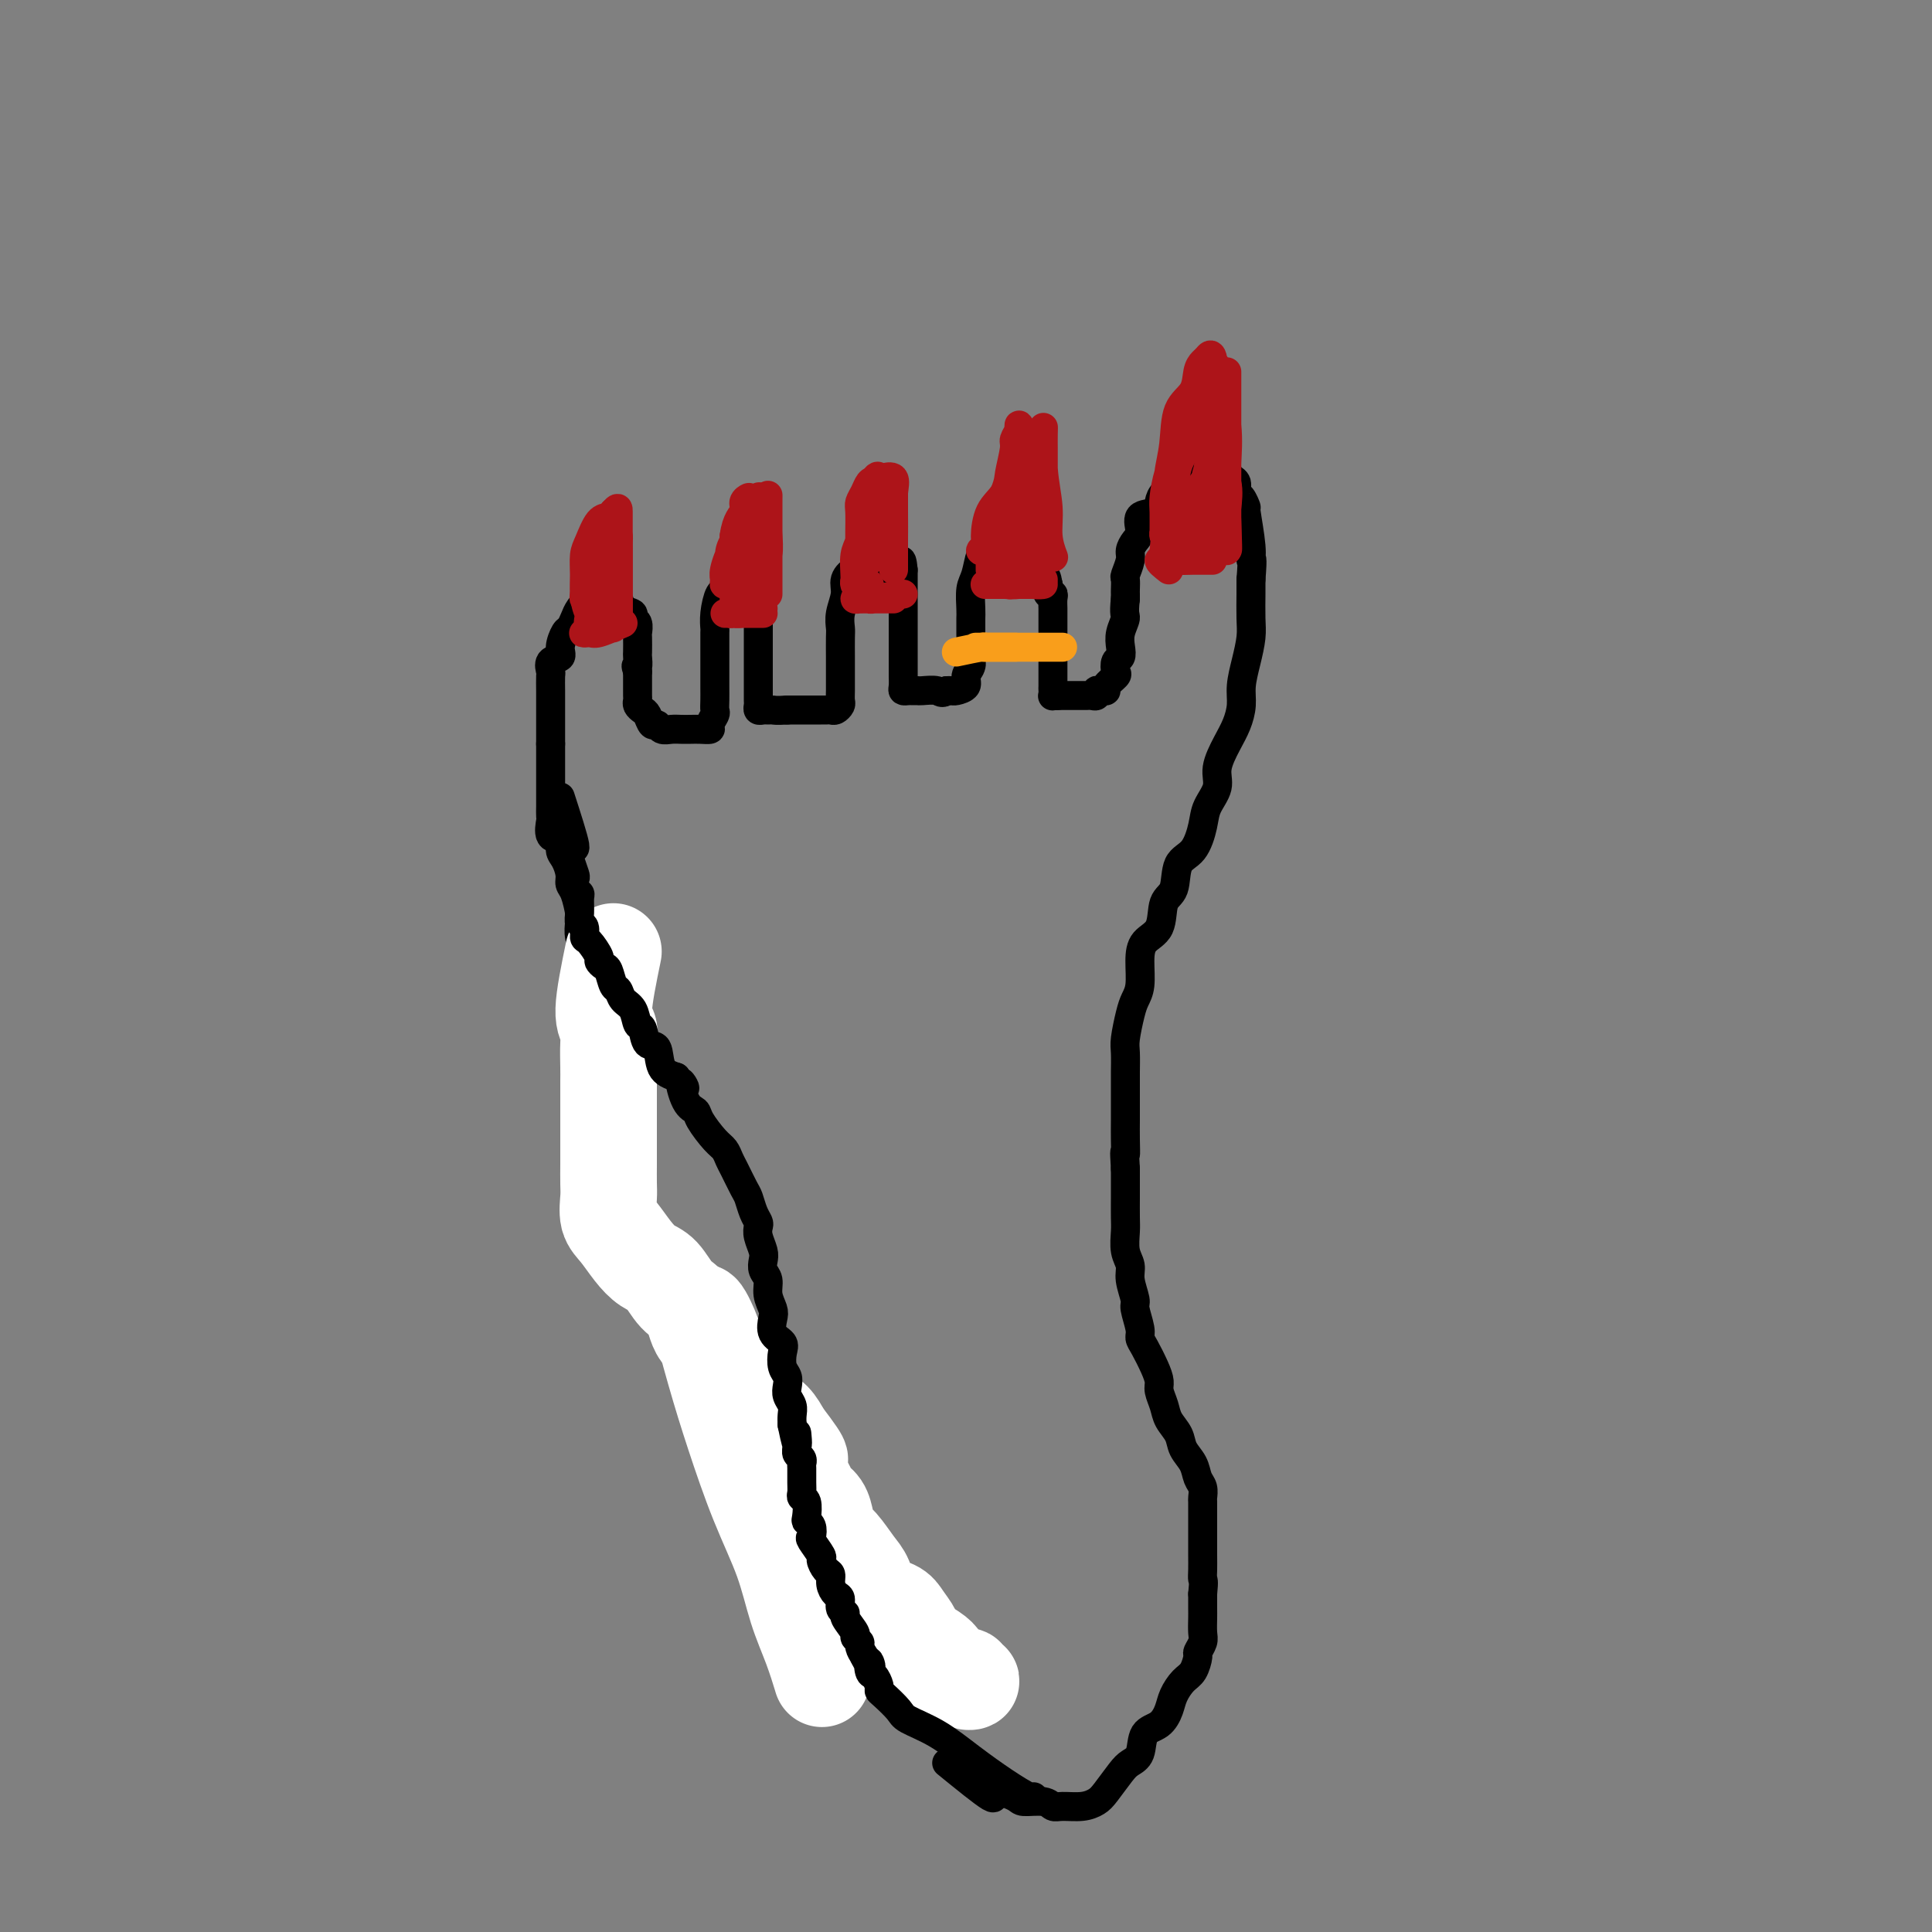 <svg viewBox='0 0 400 400' version='1.1' xmlns='http://www.w3.org/2000/svg' xmlns:xlink='http://www.w3.org/1999/xlink'><rect x="0" y="0" width="400" height="400" fill="#808080" stroke="none"/><g fill='none' stroke='#000000' stroke-width='6' stroke-linecap='round' stroke-linejoin='round'><path d='M196,365c3.803,3.093 7.607,6.187 9,7c1.393,0.813 0.376,-0.654 1,-1c0.624,-0.346 2.889,0.429 4,1c1.111,0.571 1.066,0.938 2,1c0.934,0.062 2.845,-0.182 4,0c1.155,0.182 1.554,0.791 2,1c0.446,0.209 0.938,0.018 2,0c1.062,-0.018 2.693,0.136 4,0c1.307,-0.136 2.291,-0.562 3,-1c0.709,-0.438 1.144,-0.887 2,-2c0.856,-1.113 2.134,-2.888 3,-4c0.866,-1.112 1.321,-1.561 2,-2c0.679,-0.439 1.582,-0.869 2,-2c0.418,-1.131 0.353,-2.965 1,-4c0.647,-1.035 2.008,-1.273 3,-2c0.992,-0.727 1.615,-1.943 2,-3c0.385,-1.057 0.533,-1.956 1,-3c0.467,-1.044 1.253,-2.233 2,-3c0.747,-0.767 1.454,-1.110 2,-2c0.546,-0.890 0.931,-2.325 1,-3c0.069,-0.675 -0.178,-0.589 0,-1c0.178,-0.411 0.780,-1.320 1,-2c0.220,-0.680 0.059,-1.131 0,-2c-0.059,-0.869 -0.016,-2.157 0,-3c0.016,-0.843 0.005,-1.241 0,-2c-0.005,-0.759 -0.002,-1.880 0,-3'/><path d='M249,330c0.309,-3.067 0.083,-2.733 0,-3c-0.083,-0.267 -0.022,-1.134 0,-2c0.022,-0.866 0.006,-1.731 0,-3c-0.006,-1.269 -0.002,-2.941 0,-4c0.002,-1.059 0.001,-1.505 0,-2c-0.001,-0.495 -0.004,-1.038 0,-2c0.004,-0.962 0.013,-2.344 0,-3c-0.013,-0.656 -0.049,-0.587 0,-1c0.049,-0.413 0.183,-1.307 0,-2c-0.183,-0.693 -0.683,-1.186 -1,-2c-0.317,-0.814 -0.452,-1.950 -1,-3c-0.548,-1.050 -1.510,-2.014 -2,-3c-0.490,-0.986 -0.509,-1.993 -1,-3c-0.491,-1.007 -1.454,-2.015 -2,-3c-0.546,-0.985 -0.675,-1.948 -1,-3c-0.325,-1.052 -0.848,-2.194 -1,-3c-0.152,-0.806 0.065,-1.278 0,-2c-0.065,-0.722 -0.414,-1.696 -1,-3c-0.586,-1.304 -1.410,-2.938 -2,-4c-0.590,-1.062 -0.947,-1.551 -1,-2c-0.053,-0.449 0.197,-0.858 0,-2c-0.197,-1.142 -0.841,-3.018 -1,-4c-0.159,-0.982 0.168,-1.071 0,-2c-0.168,-0.929 -0.830,-2.698 -1,-4c-0.170,-1.302 0.150,-2.137 0,-3c-0.150,-0.863 -0.772,-1.753 -1,-3c-0.228,-1.247 -0.061,-2.851 0,-4c0.061,-1.149 0.016,-1.844 0,-3c-0.016,-1.156 -0.004,-2.773 0,-4c0.004,-1.227 0.001,-2.065 0,-3c-0.001,-0.935 -0.001,-1.968 0,-3'/><path d='M233,242c-0.309,-5.040 -0.083,-3.139 0,-3c0.083,0.139 0.022,-1.483 0,-3c-0.022,-1.517 -0.006,-2.927 0,-4c0.006,-1.073 0.001,-1.807 0,-3c-0.001,-1.193 0.003,-2.844 0,-4c-0.003,-1.156 -0.012,-1.818 0,-3c0.012,-1.182 0.046,-2.884 0,-4c-0.046,-1.116 -0.170,-1.645 0,-3c0.170,-1.355 0.635,-3.535 1,-5c0.365,-1.465 0.630,-2.213 1,-3c0.370,-0.787 0.843,-1.611 1,-3c0.157,-1.389 -0.003,-3.342 0,-5c0.003,-1.658 0.170,-3.022 1,-4c0.830,-0.978 2.323,-1.572 3,-3c0.677,-1.428 0.539,-3.691 1,-5c0.461,-1.309 1.523,-1.665 2,-3c0.477,-1.335 0.370,-3.648 1,-5c0.630,-1.352 1.995,-1.742 3,-3c1.005,-1.258 1.648,-3.382 2,-5c0.352,-1.618 0.412,-2.729 1,-4c0.588,-1.271 1.702,-2.703 2,-4c0.298,-1.297 -0.222,-2.460 0,-4c0.222,-1.540 1.187,-3.457 2,-5c0.813,-1.543 1.476,-2.713 2,-4c0.524,-1.287 0.911,-2.692 1,-4c0.089,-1.308 -0.120,-2.521 0,-4c0.120,-1.479 0.568,-3.225 1,-5c0.432,-1.775 0.848,-3.579 1,-5c0.152,-1.421 0.041,-2.460 0,-4c-0.041,-1.540 -0.012,-3.583 0,-5c0.012,-1.417 0.006,-2.209 0,-3'/><path d='M259,120c0.447,-5.477 0.065,-4.168 0,-4c-0.065,0.168 0.189,-0.804 0,-3c-0.189,-2.196 -0.820,-5.614 -1,-7c-0.180,-1.386 0.092,-0.738 0,-1c-0.092,-0.262 -0.548,-1.433 -1,-2c-0.452,-0.567 -0.898,-0.530 -1,-1c-0.102,-0.470 0.142,-1.446 0,-2c-0.142,-0.554 -0.668,-0.684 -1,-1c-0.332,-0.316 -0.470,-0.817 -1,-1c-0.530,-0.183 -1.452,-0.049 -2,0c-0.548,0.049 -0.722,0.014 -1,0c-0.278,-0.014 -0.660,-0.005 -1,0c-0.340,0.005 -0.639,0.007 -1,0c-0.361,-0.007 -0.783,-0.024 -1,0c-0.217,0.024 -0.230,0.089 -1,0c-0.770,-0.089 -2.298,-0.332 -3,0c-0.702,0.332 -0.578,1.239 -1,2c-0.422,0.761 -1.391,1.377 -2,2c-0.609,0.623 -0.860,1.255 -1,2c-0.140,0.745 -0.171,1.603 -1,2c-0.829,0.397 -2.456,0.331 -3,1c-0.544,0.669 -0.006,2.071 0,3c0.006,0.929 -0.520,1.386 -1,2c-0.480,0.614 -0.913,1.387 -1,2c-0.087,0.613 0.173,1.067 0,2c-0.173,0.933 -0.778,2.344 -1,3c-0.222,0.656 -0.059,0.557 0,1c0.059,0.443 0.016,1.427 0,2c-0.016,0.573 -0.005,0.735 0,1c0.005,0.265 0.002,0.632 0,1'/><path d='M233,124c-0.405,3.394 0.084,3.381 0,4c-0.084,0.619 -0.741,1.872 -1,3c-0.259,1.128 -0.120,2.133 0,3c0.120,0.867 0.221,1.598 0,2c-0.221,0.402 -0.762,0.476 -1,1c-0.238,0.524 -0.172,1.500 0,2c0.172,0.500 0.448,0.525 0,1c-0.448,0.475 -1.622,1.399 -2,2c-0.378,0.601 0.039,0.879 0,1c-0.039,0.121 -0.536,0.085 -1,0c-0.464,-0.085 -0.897,-0.219 -1,0c-0.103,0.219 0.123,0.791 0,1c-0.123,0.209 -0.596,0.056 -1,0c-0.404,-0.056 -0.738,-0.015 -1,0c-0.262,0.015 -0.451,0.004 -1,0c-0.549,-0.004 -1.456,-0.001 -2,0c-0.544,0.001 -0.723,0.000 -1,0c-0.277,-0.000 -0.650,-0.000 -1,0c-0.350,0.000 -0.675,0.000 -1,0'/><path d='M219,144c-1.464,0.052 -1.124,0.183 -1,0c0.124,-0.183 0.033,-0.679 0,-1c-0.033,-0.321 -0.009,-0.467 0,-1c0.009,-0.533 0.002,-1.452 0,-2c-0.002,-0.548 -0.001,-0.724 0,-1c0.001,-0.276 0.000,-0.650 0,-1c-0.000,-0.350 -0.000,-0.675 0,-1c0.000,-0.325 0.000,-0.650 0,-1c-0.000,-0.350 -0.000,-0.724 0,-1c0.000,-0.276 -0.000,-0.455 0,-1c0.000,-0.545 0.000,-1.455 0,-2c-0.000,-0.545 -0.000,-0.724 0,-1c0.000,-0.276 0.000,-0.650 0,-1c-0.000,-0.350 -0.000,-0.675 0,-1c0.000,-0.325 0.001,-0.651 0,-1c-0.001,-0.349 -0.004,-0.720 0,-1c0.004,-0.280 0.015,-0.470 0,-1c-0.015,-0.530 -0.057,-1.399 0,-2c0.057,-0.601 0.211,-0.934 0,-1c-0.211,-0.066 -0.788,0.136 -1,0c-0.212,-0.136 -0.061,-0.610 0,-1c0.061,-0.390 0.030,-0.695 0,-1'/><path d='M217,121c-0.569,-3.511 -0.993,-0.790 -1,0c-0.007,0.790 0.401,-0.351 0,-1c-0.401,-0.649 -1.613,-0.805 -2,-1c-0.387,-0.195 0.051,-0.430 0,-1c-0.051,-0.570 -0.591,-1.477 -1,-2c-0.409,-0.523 -0.686,-0.662 -1,-1c-0.314,-0.338 -0.665,-0.875 -1,-1c-0.335,-0.125 -0.653,0.162 -1,0c-0.347,-0.162 -0.723,-0.772 -1,-1c-0.277,-0.228 -0.456,-0.075 -1,0c-0.544,0.075 -1.455,0.072 -2,0c-0.545,-0.072 -0.724,-0.211 -1,0c-0.276,0.211 -0.648,0.774 -1,1c-0.352,0.226 -0.683,0.116 -1,1c-0.317,0.884 -0.621,2.761 -1,4c-0.379,1.239 -0.834,1.839 -1,3c-0.166,1.161 -0.044,2.881 0,4c0.044,1.119 0.012,1.637 0,2c-0.012,0.363 -0.002,0.573 0,1c0.002,0.427 -0.004,1.073 0,2c0.004,0.927 0.017,2.136 0,3c-0.017,0.864 -0.064,1.384 0,2c0.064,0.616 0.238,1.328 0,2c-0.238,0.672 -0.890,1.304 -1,2c-0.110,0.696 0.321,1.454 0,2c-0.321,0.546 -1.394,0.878 -2,1c-0.606,0.122 -0.745,0.035 -1,0c-0.255,-0.035 -0.628,-0.017 -1,0'/><path d='M196,143c-1.057,0.773 -1.200,0.207 -2,0c-0.800,-0.207 -2.257,-0.055 -3,0c-0.743,0.055 -0.774,0.013 -1,0c-0.226,-0.013 -0.649,0.004 -1,0c-0.351,-0.004 -0.630,-0.029 -1,0c-0.370,0.029 -0.831,0.111 -1,0c-0.169,-0.111 -0.045,-0.414 0,-1c0.045,-0.586 0.012,-1.454 0,-2c-0.012,-0.546 -0.003,-0.770 0,-1c0.003,-0.230 0.001,-0.466 0,-1c-0.001,-0.534 -0.000,-1.366 0,-2c0.000,-0.634 0.000,-1.071 0,-2c-0.000,-0.929 -0.000,-2.350 0,-3c0.000,-0.650 0.000,-0.527 0,-1c-0.000,-0.473 -0.000,-1.541 0,-2c0.000,-0.459 0.000,-0.308 0,-1c-0.000,-0.692 -0.000,-2.227 0,-3c0.000,-0.773 0.000,-0.785 0,-1c-0.000,-0.215 -0.000,-0.635 0,-1c0.000,-0.365 0.000,-0.675 0,-1c-0.000,-0.325 -0.000,-0.664 0,-1c0.000,-0.336 0.000,-0.667 0,-1c-0.000,-0.333 -0.000,-0.666 0,-1'/><path d='M187,118c-0.350,-3.868 -0.724,-1.036 -1,0c-0.276,1.036 -0.455,0.278 -1,0c-0.545,-0.278 -1.455,-0.074 -2,0c-0.545,0.074 -0.726,0.018 -1,0c-0.274,-0.018 -0.642,0.000 -1,0c-0.358,-0.000 -0.708,-0.020 -1,0c-0.292,0.020 -0.527,0.081 -1,0c-0.473,-0.081 -1.184,-0.302 -2,0c-0.816,0.302 -1.735,1.129 -2,2c-0.265,0.871 0.125,1.788 0,3c-0.125,1.212 -0.766,2.719 -1,4c-0.234,1.281 -0.063,2.334 0,3c0.063,0.666 0.017,0.944 0,2c-0.017,1.056 -0.005,2.888 0,4c0.005,1.112 0.002,1.502 0,2c-0.002,0.498 -0.004,1.104 0,2c0.004,0.896 0.012,2.082 0,3c-0.012,0.918 -0.045,1.566 0,2c0.045,0.434 0.169,0.652 0,1c-0.169,0.348 -0.629,0.825 -1,1c-0.371,0.175 -0.652,0.047 -1,0c-0.348,-0.047 -0.765,-0.013 -1,0c-0.235,0.013 -0.290,0.003 -1,0c-0.710,-0.003 -2.076,-0.001 -3,0c-0.924,0.001 -1.407,0.000 -2,0c-0.593,-0.000 -1.297,-0.000 -2,0'/><path d='M163,147c-2.332,0.154 -2.663,0.038 -3,0c-0.337,-0.038 -0.679,0.001 -1,0c-0.321,-0.001 -0.622,-0.044 -1,0c-0.378,0.044 -0.833,0.173 -1,0c-0.167,-0.173 -0.045,-0.647 0,-1c0.045,-0.353 0.012,-0.584 0,-1c-0.012,-0.416 -0.003,-1.016 0,-2c0.003,-0.984 0.001,-2.350 0,-3c-0.001,-0.650 -0.000,-0.584 0,-1c0.000,-0.416 0.000,-1.315 0,-2c-0.000,-0.685 -0.000,-1.157 0,-2c0.000,-0.843 0.000,-2.056 0,-3c-0.000,-0.944 -0.000,-1.619 0,-2c0.000,-0.381 0.000,-0.469 0,-1c-0.000,-0.531 -0.000,-1.504 0,-2c0.000,-0.496 0.001,-0.515 0,-1c-0.001,-0.485 -0.004,-1.435 0,-2c0.004,-0.565 0.016,-0.744 0,-1c-0.016,-0.256 -0.060,-0.591 0,-1c0.060,-0.409 0.224,-0.894 0,-1c-0.224,-0.106 -0.837,0.168 -1,0c-0.163,-0.168 0.125,-0.777 0,-1c-0.125,-0.223 -0.662,-0.060 -1,0c-0.338,0.060 -0.476,0.016 -1,0c-0.524,-0.016 -1.436,-0.005 -2,0c-0.564,0.005 -0.782,0.002 -1,0'/><path d='M151,120c-1.110,-0.019 -0.886,1.432 -1,2c-0.114,0.568 -0.566,0.253 -1,1c-0.434,0.747 -0.848,2.557 -1,4c-0.152,1.443 -0.041,2.520 0,3c0.041,0.480 0.011,0.362 0,1c-0.011,0.638 -0.003,2.033 0,3c0.003,0.967 0.000,1.506 0,2c-0.000,0.494 0.001,0.943 0,2c-0.001,1.057 -0.004,2.720 0,4c0.004,1.280 0.017,2.175 0,3c-0.017,0.825 -0.063,1.580 0,2c0.063,0.420 0.235,0.505 0,1c-0.235,0.495 -0.878,1.401 -1,2c-0.122,0.599 0.277,0.892 0,1c-0.277,0.108 -1.230,0.030 -2,0c-0.770,-0.030 -1.358,-0.012 -2,0c-0.642,0.012 -1.338,0.019 -2,0c-0.662,-0.019 -1.291,-0.064 -2,0c-0.709,0.064 -1.499,0.239 -2,0c-0.501,-0.239 -0.712,-0.890 -1,-1c-0.288,-0.110 -0.651,0.321 -1,0c-0.349,-0.321 -0.682,-1.395 -1,-2c-0.318,-0.605 -0.621,-0.740 -1,-1c-0.379,-0.260 -0.834,-0.646 -1,-1c-0.166,-0.354 -0.045,-0.678 0,-1c0.045,-0.322 0.012,-0.643 0,-1c-0.012,-0.357 -0.003,-0.750 0,-1c0.003,-0.250 0.001,-0.357 0,-1c-0.001,-0.643 -0.000,-1.821 0,-3'/><path d='M132,139c-0.619,-1.811 -0.166,-0.837 0,-1c0.166,-0.163 0.046,-1.462 0,-2c-0.046,-0.538 -0.016,-0.315 0,-1c0.016,-0.685 0.020,-2.278 0,-3c-0.020,-0.722 -0.065,-0.573 0,-1c0.065,-0.427 0.239,-1.428 0,-2c-0.239,-0.572 -0.890,-0.713 -1,-1c-0.110,-0.287 0.322,-0.718 0,-1c-0.322,-0.282 -1.399,-0.415 -2,-1c-0.601,-0.585 -0.727,-1.622 -1,-2c-0.273,-0.378 -0.693,-0.095 -1,0c-0.307,0.095 -0.502,0.003 -1,0c-0.498,-0.003 -1.299,0.083 -2,0c-0.701,-0.083 -1.301,-0.336 -2,0c-0.699,0.336 -1.498,1.262 -2,2c-0.502,0.738 -0.707,1.287 -1,2c-0.293,0.713 -0.675,1.590 -1,2c-0.325,0.410 -0.595,0.352 -1,1c-0.405,0.648 -0.946,2.003 -1,3c-0.054,0.997 0.378,1.636 0,2c-0.378,0.364 -1.565,0.453 -2,1c-0.435,0.547 -0.116,1.551 0,2c0.116,0.449 0.031,0.342 0,1c-0.031,0.658 -0.008,2.081 0,3c0.008,0.919 0.002,1.335 0,2c-0.002,0.665 -0.001,1.579 0,2c0.001,0.421 0.000,0.350 0,1c-0.000,0.650 -0.000,2.021 0,3c0.000,0.979 0.000,1.565 0,2c-0.000,0.435 -0.000,0.717 0,1'/><path d='M114,154c-0.000,3.199 -0.000,2.695 0,3c0.000,0.305 0.000,1.418 0,2c-0.000,0.582 -0.000,0.632 0,1c0.000,0.368 0.001,1.052 0,2c-0.001,0.948 -0.002,2.160 0,3c0.002,0.840 0.008,1.309 0,2c-0.008,0.691 -0.031,1.603 0,2c0.031,0.397 0.116,0.279 0,1c-0.116,0.721 -0.434,2.280 0,3c0.434,0.720 1.618,0.602 2,1c0.382,0.398 -0.038,1.312 0,2c0.038,0.688 0.536,1.151 1,2c0.464,0.849 0.895,2.085 1,3c0.105,0.915 -0.117,1.508 0,2c0.117,0.492 0.571,0.883 1,2c0.429,1.117 0.833,2.961 1,4c0.167,1.039 0.098,1.273 0,2c-0.098,0.727 -0.223,1.946 0,3c0.223,1.054 0.796,1.943 1,3c0.204,1.057 0.041,2.283 0,3c-0.041,0.717 0.042,0.926 0,2c-0.042,1.074 -0.207,3.013 0,4c0.207,0.987 0.788,1.020 1,2c0.212,0.980 0.055,2.905 0,4c-0.055,1.095 -0.007,1.360 0,2c0.007,0.640 -0.026,1.656 0,3c0.026,1.344 0.112,3.018 0,4c-0.112,0.982 -0.422,1.274 0,2c0.422,0.726 1.575,1.888 2,3c0.425,1.112 0.121,2.175 0,3c-0.121,0.825 -0.061,1.413 0,2'/><path d='M124,231c1.775,12.205 1.212,4.218 1,2c-0.212,-2.218 -0.072,1.331 0,3c0.072,1.669 0.076,1.456 0,2c-0.076,0.544 -0.231,1.844 0,3c0.231,1.156 0.850,2.168 1,3c0.150,0.832 -0.168,1.484 0,2c0.168,0.516 0.823,0.894 1,2c0.177,1.106 -0.122,2.938 0,4c0.122,1.062 0.667,1.355 1,2c0.333,0.645 0.456,1.643 1,3c0.544,1.357 1.511,3.071 2,4c0.489,0.929 0.501,1.071 1,2c0.499,0.929 1.486,2.645 2,4c0.514,1.355 0.557,2.347 1,3c0.443,0.653 1.286,0.965 2,2c0.714,1.035 1.298,2.793 2,4c0.702,1.207 1.521,1.863 2,3c0.479,1.137 0.618,2.753 1,4c0.382,1.247 1.007,2.123 2,3c0.993,0.877 2.354,1.754 3,3c0.646,1.246 0.578,2.861 1,4c0.422,1.139 1.335,1.802 2,3c0.665,1.198 1.084,2.930 2,4c0.916,1.070 2.329,1.479 3,2c0.671,0.521 0.598,1.154 1,2c0.402,0.846 1.277,1.903 2,3c0.723,1.097 1.293,2.233 2,3c0.707,0.767 1.550,1.164 2,2c0.450,0.836 0.506,2.110 1,3c0.494,0.890 1.427,1.397 2,2c0.573,0.603 0.787,1.301 1,2'/><path d='M166,319c4.991,8.167 1.968,4.084 1,3c-0.968,-1.084 0.118,0.830 1,2c0.882,1.170 1.560,1.595 2,2c0.440,0.405 0.643,0.791 1,1c0.357,0.209 0.868,0.242 1,1c0.132,0.758 -0.116,2.243 0,3c0.116,0.757 0.594,0.788 1,1c0.406,0.212 0.739,0.605 1,1c0.261,0.395 0.451,0.791 1,1c0.549,0.209 1.456,0.231 2,1c0.544,0.769 0.725,2.284 1,3c0.275,0.716 0.644,0.633 1,1c0.356,0.367 0.701,1.183 1,2c0.299,0.817 0.553,1.634 1,2c0.447,0.366 1.087,0.280 2,1c0.913,0.720 2.101,2.244 3,3c0.899,0.756 1.511,0.742 2,1c0.489,0.258 0.854,0.788 1,1c0.146,0.212 0.073,0.106 0,0'/></g>
<g fill='none' stroke='#AD1419' stroke-width='6' stroke-linecap='round' stroke-linejoin='round'><path d='M242,118c-1.075,-0.845 -2.150,-1.691 -2,-2c0.150,-0.309 1.526,-0.083 3,0c1.474,0.083 3.045,0.022 4,0c0.955,-0.022 1.294,-0.006 2,0c0.706,0.006 1.780,0.002 2,0c0.220,-0.002 -0.413,-0.000 -1,0c-0.587,0.000 -1.126,0.000 -2,0c-0.874,-0.000 -2.081,-0.000 -3,0c-0.919,0.000 -1.548,0.000 -2,0c-0.452,-0.000 -0.727,-0.000 -1,0c-0.273,0.000 -0.546,0.000 -1,0c-0.454,-0.000 -1.091,-0.000 -1,0c0.091,0.000 0.909,0.000 2,0c1.091,-0.000 2.455,-0.000 3,0c0.545,0.000 0.273,0.000 0,0'/><path d='M241,114c0.451,-4.215 0.902,-8.429 1,-11c0.098,-2.571 -0.157,-3.497 0,-5c0.157,-1.503 0.724,-3.583 1,-6c0.276,-2.417 0.259,-5.172 1,-7c0.741,-1.828 2.240,-2.729 3,-4c0.760,-1.271 0.780,-2.913 1,-4c0.220,-1.087 0.641,-1.620 1,-2c0.359,-0.380 0.655,-0.606 1,-1c0.345,-0.394 0.737,-0.957 1,0c0.263,0.957 0.397,3.434 0,5c-0.397,1.566 -1.325,2.222 -2,4c-0.675,1.778 -1.099,4.679 -2,7c-0.901,2.321 -2.280,4.062 -3,6c-0.720,1.938 -0.781,4.074 -1,6c-0.219,1.926 -0.594,3.641 -1,5c-0.406,1.359 -0.841,2.360 -1,3c-0.159,0.640 -0.040,0.917 0,1c0.040,0.083 0.003,-0.027 0,-1c-0.003,-0.973 0.030,-2.807 0,-4c-0.030,-1.193 -0.124,-1.744 0,-3c0.124,-1.256 0.464,-3.216 1,-5c0.536,-1.784 1.268,-3.392 2,-5'/><path d='M244,93c0.525,-3.552 0.337,-3.931 1,-5c0.663,-1.069 2.179,-2.826 3,-4c0.821,-1.174 0.949,-1.764 1,-2c0.051,-0.236 0.026,-0.118 0,0'/><path d='M252,76c0.845,4.326 1.691,8.652 2,12c0.309,3.348 0.083,5.718 0,8c-0.083,2.282 -0.022,4.475 0,6c0.022,1.525 0.006,2.380 0,3c-0.006,0.620 -0.002,1.003 0,1c0.002,-0.003 0.000,-0.392 0,-1c-0.000,-0.608 -0.000,-1.436 0,-3c0.000,-1.564 0.000,-3.864 0,-6c-0.000,-2.136 -0.000,-4.109 0,-6c0.000,-1.891 0.000,-3.699 0,-5c-0.000,-1.301 -0.000,-2.095 0,-3c0.000,-0.905 0.000,-1.921 0,-3c-0.000,-1.079 -0.000,-2.219 0,-2c0.000,0.219 0.000,1.798 0,4c-0.000,2.202 -0.000,5.026 0,8c0.000,2.974 0.000,6.098 0,9c-0.000,2.902 -0.000,5.582 0,8c0.000,2.418 0.000,4.574 0,6c-0.000,1.426 -0.000,2.122 0,2c0.000,-0.122 0.000,-1.061 0,-2'/><path d='M254,112c0.318,4.773 0.113,-1.295 0,-4c-0.113,-2.705 -0.136,-2.048 0,-3c0.136,-0.952 0.430,-3.512 0,-5c-0.430,-1.488 -1.583,-1.903 -2,-3c-0.417,-1.097 -0.098,-2.877 0,-4c0.098,-1.123 -0.026,-1.590 0,-2c0.026,-0.410 0.200,-0.765 0,-1c-0.200,-0.235 -0.775,-0.351 -1,0c-0.225,0.351 -0.099,1.167 0,3c0.099,1.833 0.170,4.682 0,7c-0.170,2.318 -0.581,4.103 -1,6c-0.419,1.897 -0.844,3.904 -1,5c-0.156,1.096 -0.042,1.281 0,1c0.042,-0.281 0.011,-1.029 0,-2c-0.011,-0.971 -0.002,-2.166 0,-3c0.002,-0.834 -0.003,-1.308 0,-2c0.003,-0.692 0.015,-1.603 0,-2c-0.015,-0.397 -0.057,-0.280 0,-1c0.057,-0.720 0.211,-2.276 0,-2c-0.211,0.276 -0.789,2.383 -1,4c-0.211,1.617 -0.057,2.743 0,4c0.057,1.257 0.015,2.646 0,4c-0.015,1.354 -0.004,2.673 0,3c0.004,0.327 0.002,-0.336 0,-1'/><path d='M248,114c-0.662,3.304 -0.317,-0.436 0,-3c0.317,-2.564 0.607,-3.951 1,-5c0.393,-1.049 0.890,-1.761 1,-3c0.110,-1.239 -0.167,-3.007 0,-5c0.167,-1.993 0.777,-4.213 1,-6c0.223,-1.787 0.060,-3.142 0,-5c-0.060,-1.858 -0.016,-4.219 0,-6c0.016,-1.781 0.004,-2.980 0,-4c-0.004,-1.020 -0.001,-1.860 0,-2c0.001,-0.140 0.000,0.420 0,2c-0.000,1.580 -0.000,4.182 0,7c0.000,2.818 0.000,5.854 0,9c-0.000,3.146 -0.000,6.403 0,9c0.000,2.597 0.000,4.534 0,6c-0.000,1.466 0.000,2.460 0,3c-0.000,0.540 -0.000,0.624 0,1c0.000,0.376 0.000,1.043 0,1c-0.000,-0.043 -0.000,-0.798 0,-2c0.000,-1.202 0.001,-2.853 0,-4c-0.001,-1.147 -0.003,-1.791 0,-3c0.003,-1.209 0.011,-2.984 0,-4c-0.011,-1.016 -0.041,-1.274 0,-2c0.041,-0.726 0.155,-1.922 0,-2c-0.155,-0.078 -0.577,0.961 -1,2'/><path d='M250,98c-0.292,-0.847 -0.522,3.536 -1,6c-0.478,2.464 -1.206,3.010 -2,4c-0.794,0.990 -1.656,2.426 -2,3c-0.344,0.574 -0.172,0.287 0,0'/><path d='M205,121c2.880,-0.423 5.760,-0.845 7,-1c1.240,-0.155 0.841,-0.041 1,0c0.159,0.041 0.878,0.011 1,0c0.122,-0.011 -0.352,-0.003 -1,0c-0.648,0.003 -1.471,0.001 -2,0c-0.529,-0.001 -0.765,-0.000 -1,0c-0.235,0.000 -0.468,0.000 -1,0c-0.532,-0.000 -1.363,0.000 -1,0c0.363,-0.000 1.920,-0.001 3,0c1.080,0.001 1.682,0.003 2,0c0.318,-0.003 0.353,-0.011 1,0c0.647,0.011 1.905,0.041 2,0c0.095,-0.041 -0.973,-0.155 -2,0c-1.027,0.155 -2.014,0.577 -3,1'/><path d='M211,121c-1.300,0.155 -2.051,0.041 -3,0c-0.949,-0.041 -2.095,-0.011 -3,0c-0.905,0.011 -1.568,0.003 -1,0c0.568,-0.003 2.367,0.000 4,0c1.633,-0.000 3.100,-0.003 4,0c0.900,0.003 1.233,0.012 2,0c0.767,-0.012 1.967,-0.044 2,0c0.033,0.044 -1.100,0.163 -2,0c-0.900,-0.163 -1.565,-0.607 -2,-1c-0.435,-0.393 -0.638,-0.734 -1,-1c-0.362,-0.266 -0.881,-0.458 -1,-1c-0.119,-0.542 0.164,-1.433 0,-2c-0.164,-0.567 -0.776,-0.809 -1,-1c-0.224,-0.191 -0.062,-0.332 0,-1c0.062,-0.668 0.023,-1.863 0,-3c-0.023,-1.137 -0.030,-2.217 0,-3c0.030,-0.783 0.098,-1.269 0,-2c-0.098,-0.731 -0.362,-1.708 0,-3c0.362,-1.292 1.351,-2.901 2,-4c0.649,-1.099 0.960,-1.688 1,-3c0.040,-1.312 -0.191,-3.346 0,-4c0.191,-0.654 0.804,0.072 1,0c0.196,-0.072 -0.024,-0.942 0,-1c0.024,-0.058 0.293,0.698 0,2c-0.293,1.302 -1.146,3.151 -2,5'/><path d='M211,98c-0.442,2.213 -1.047,4.746 -2,7c-0.953,2.254 -2.255,4.230 -3,6c-0.745,1.770 -0.932,3.334 -1,4c-0.068,0.666 -0.016,0.433 0,1c0.016,0.567 -0.003,1.932 0,2c0.003,0.068 0.029,-1.163 0,-2c-0.029,-0.837 -0.114,-1.282 0,-2c0.114,-0.718 0.427,-1.711 1,-3c0.573,-1.289 1.407,-2.875 2,-4c0.593,-1.125 0.945,-1.791 1,-3c0.055,-1.209 -0.186,-2.963 0,-4c0.186,-1.037 0.800,-1.357 1,-2c0.200,-0.643 -0.013,-1.609 0,-2c0.013,-0.391 0.254,-0.207 0,1c-0.254,1.207 -1.001,3.438 -2,5c-0.999,1.562 -2.251,2.457 -3,4c-0.749,1.543 -0.997,3.735 -1,5c-0.003,1.265 0.238,1.603 0,2c-0.238,0.397 -0.956,0.854 -1,1c-0.044,0.146 0.584,-0.019 1,0c0.416,0.019 0.620,0.220 1,0c0.380,-0.220 0.937,-0.863 1,-2c0.063,-1.137 -0.368,-2.768 0,-4c0.368,-1.232 1.534,-2.066 2,-3c0.466,-0.934 0.233,-1.967 0,-3'/><path d='M208,102c0.935,-2.484 0.772,-2.694 1,-4c0.228,-1.306 0.845,-3.708 1,-5c0.155,-1.292 -0.154,-1.474 0,-2c0.154,-0.526 0.771,-1.396 1,-2c0.229,-0.604 0.072,-0.943 0,-1c-0.072,-0.057 -0.058,0.167 0,2c0.058,1.833 0.159,5.274 0,8c-0.159,2.726 -0.579,4.736 -1,7c-0.421,2.264 -0.842,4.782 -1,7c-0.158,2.218 -0.054,4.136 0,6c0.054,1.864 0.057,3.672 0,3c-0.057,-0.672 -0.173,-3.825 0,-6c0.173,-2.175 0.635,-3.370 1,-5c0.365,-1.630 0.634,-3.693 1,-5c0.366,-1.307 0.829,-1.859 1,-3c0.171,-1.141 0.048,-2.871 0,-4c-0.048,-1.129 -0.023,-1.656 0,-3c0.023,-1.344 0.045,-3.506 0,-3c-0.045,0.506 -0.155,3.679 0,6c0.155,2.321 0.576,3.790 1,6c0.424,2.210 0.851,5.161 1,7c0.149,1.839 0.019,2.565 0,3c-0.019,0.435 0.072,0.579 0,1c-0.072,0.421 -0.306,1.120 0,1c0.306,-0.120 1.153,-1.060 2,-2'/><path d='M216,114c0.619,2.980 0.166,-0.569 0,-3c-0.166,-2.431 -0.045,-3.742 0,-5c0.045,-1.258 0.012,-2.463 0,-4c-0.012,-1.537 -0.004,-3.408 0,-5c0.004,-1.592 0.005,-2.906 0,-4c-0.005,-1.094 -0.016,-1.967 0,-3c0.016,-1.033 0.061,-2.227 0,-1c-0.061,1.227 -0.226,4.876 0,8c0.226,3.124 0.844,5.724 1,8c0.156,2.276 -0.150,4.228 0,6c0.150,1.772 0.757,3.363 1,4c0.243,0.637 0.121,0.318 0,0'/><path d='M187,123c-2.441,0.423 -4.882,0.845 -6,1c-1.118,0.155 -0.913,0.041 -1,0c-0.087,-0.041 -0.465,-0.011 -1,0c-0.535,0.011 -1.228,0.003 -1,0c0.228,-0.003 1.378,-0.001 2,0c0.622,0.001 0.718,0.000 1,0c0.282,-0.000 0.752,-0.000 1,0c0.248,0.000 0.274,0.000 1,0c0.726,-0.000 2.154,-0.000 2,0c-0.154,0.000 -1.888,0.001 -3,0c-1.112,-0.001 -1.602,-0.003 -2,0c-0.398,0.003 -0.705,0.011 -1,0c-0.295,-0.011 -0.580,-0.041 -1,0c-0.420,0.041 -0.977,0.155 -1,0c-0.023,-0.155 0.489,-0.577 1,-1'/><path d='M178,123c-1.238,-0.176 0.166,-0.616 1,-1c0.834,-0.384 1.099,-0.712 1,-1c-0.099,-0.288 -0.563,-0.536 -1,-1c-0.437,-0.464 -0.849,-1.143 -1,-2c-0.151,-0.857 -0.041,-1.892 0,-3c0.041,-1.108 0.014,-2.288 0,-3c-0.014,-0.712 -0.015,-0.954 0,-2c0.015,-1.046 0.046,-2.896 0,-4c-0.046,-1.104 -0.169,-1.464 0,-2c0.169,-0.536 0.631,-1.249 1,-2c0.369,-0.751 0.646,-1.541 1,-2c0.354,-0.459 0.786,-0.586 1,0c0.214,0.586 0.211,1.886 0,3c-0.211,1.114 -0.631,2.040 -1,4c-0.369,1.960 -0.687,4.952 -1,7c-0.313,2.048 -0.621,3.152 -1,4c-0.379,0.848 -0.831,1.438 -1,2c-0.169,0.562 -0.056,1.094 0,1c0.056,-0.094 0.057,-0.815 0,-2c-0.057,-1.185 -0.170,-2.833 0,-4c0.170,-1.167 0.623,-1.853 1,-3c0.377,-1.147 0.679,-2.756 1,-4c0.321,-1.244 0.660,-2.122 1,-3'/><path d='M180,105c0.706,-2.782 0.971,-1.737 1,-2c0.029,-0.263 -0.178,-1.834 0,-3c0.178,-1.166 0.741,-1.928 1,-1c0.259,0.928 0.213,3.546 0,5c-0.213,1.454 -0.593,1.743 -1,3c-0.407,1.257 -0.841,3.481 -1,5c-0.159,1.519 -0.044,2.334 0,3c0.044,0.666 0.016,1.183 0,1c-0.016,-0.183 -0.019,-1.065 0,-2c0.019,-0.935 0.060,-1.923 0,-3c-0.060,-1.077 -0.222,-2.243 0,-3c0.222,-0.757 0.828,-1.106 1,-2c0.172,-0.894 -0.090,-2.333 0,-3c0.090,-0.667 0.532,-0.562 1,-1c0.468,-0.438 0.963,-1.418 1,-2c0.037,-0.582 -0.382,-0.767 0,-1c0.382,-0.233 1.567,-0.514 2,0c0.433,0.514 0.116,1.824 0,3c-0.116,1.176 -0.031,2.220 0,4c0.031,1.780 0.008,4.296 0,6c-0.008,1.704 -0.002,2.595 0,3c0.002,0.405 0.001,0.325 0,1c-0.001,0.675 -0.000,2.105 0,2c0.000,-0.105 0.000,-1.744 0,-3c-0.000,-1.256 -0.000,-2.128 0,-3'/><path d='M185,112c0.000,-1.161 0.000,-1.063 0,-2c-0.000,-0.937 0.000,-2.910 0,-4c0.000,-1.090 0.000,-1.298 0,-2c0.000,-0.702 0.000,-1.897 0,-2c0.000,-0.103 -0.000,0.887 0,2c0.000,1.113 0.000,2.350 0,4c0.000,1.650 0.000,3.713 0,5c0.000,1.287 0.000,1.796 0,2c0.000,0.204 0.000,0.102 0,0'/><path d='M158,126c-2.463,0.423 -4.926,0.845 -6,1c-1.074,0.155 -0.758,0.041 -1,0c-0.242,-0.041 -1.043,-0.011 -1,0c0.043,0.011 0.931,0.003 2,0c1.069,-0.003 2.318,-0.001 3,0c0.682,0.001 0.796,0.000 1,0c0.204,-0.000 0.498,-0.000 1,0c0.502,0.000 1.213,0.001 1,0c-0.213,-0.001 -1.349,-0.003 -2,0c-0.651,0.003 -0.815,0.010 -1,0c-0.185,-0.010 -0.389,-0.038 -1,0c-0.611,0.038 -1.628,0.140 -2,0c-0.372,-0.140 -0.100,-0.523 0,-1c0.100,-0.477 0.027,-1.048 0,-2c-0.027,-0.952 -0.007,-2.286 0,-3c0.007,-0.714 0.002,-0.808 0,-2c-0.002,-1.192 -0.001,-3.484 0,-5c0.001,-1.516 0.000,-2.258 0,-3'/><path d='M152,111c0.470,-3.503 1.645,-4.262 2,-5c0.355,-0.738 -0.110,-1.455 0,-2c0.110,-0.545 0.796,-0.917 1,-1c0.204,-0.083 -0.075,0.124 0,1c0.075,0.876 0.502,2.422 0,4c-0.502,1.578 -1.935,3.189 -3,5c-1.065,1.811 -1.762,3.821 -2,5c-0.238,1.179 -0.019,1.527 0,2c0.019,0.473 -0.164,1.070 0,1c0.164,-0.070 0.674,-0.805 1,-2c0.326,-1.195 0.469,-2.848 1,-4c0.531,-1.152 1.450,-1.804 2,-3c0.550,-1.196 0.731,-2.937 1,-4c0.269,-1.063 0.626,-1.449 1,-2c0.374,-0.551 0.766,-1.267 1,-2c0.234,-0.733 0.311,-1.481 0,-1c-0.311,0.481 -1.012,2.192 -2,4c-0.988,1.808 -2.265,3.711 -3,5c-0.735,1.289 -0.929,1.962 -1,3c-0.071,1.038 -0.020,2.439 0,3c0.020,0.561 0.010,0.280 0,0'/><path d='M155,105c-0.000,2.102 -0.000,4.204 0,6c0.000,1.796 0.000,3.286 0,5c-0.000,1.714 -0.000,3.654 0,5c0.000,1.346 0.000,2.100 0,3c-0.000,0.900 -0.000,1.946 0,2c0.000,0.054 0.000,-0.886 0,-2c-0.000,-1.114 -0.000,-2.403 0,-4c0.000,-1.597 0.001,-3.503 0,-5c-0.001,-1.497 -0.004,-2.586 0,-4c0.004,-1.414 0.015,-3.153 0,-4c-0.015,-0.847 -0.057,-0.802 0,-1c0.057,-0.198 0.211,-0.641 0,1c-0.211,1.641 -0.788,5.365 -1,7c-0.212,1.635 -0.061,1.181 0,1c0.061,-0.181 0.030,-0.091 0,0'/><path d='M158,106c0.423,1.799 0.845,3.598 1,5c0.155,1.402 0.041,2.407 0,4c-0.041,1.593 -0.011,3.773 0,5c0.011,1.227 0.003,1.502 0,2c-0.003,0.498 -0.001,1.220 0,1c0.001,-0.220 0.000,-1.382 0,-3c-0.000,-1.618 -0.000,-3.692 0,-5c0.000,-1.308 0.000,-1.849 0,-3c-0.000,-1.151 -0.000,-2.913 0,-4c0.000,-1.087 0.001,-1.500 0,-2c-0.001,-0.500 -0.004,-1.086 0,-2c0.004,-0.914 0.015,-2.157 0,-1c-0.015,1.157 -0.056,4.712 0,7c0.056,2.288 0.207,3.308 0,5c-0.207,1.692 -0.774,4.055 -1,5c-0.226,0.945 -0.113,0.473 0,0'/><path d='M129,129c-1.946,0.854 -3.891,1.708 -5,2c-1.109,0.292 -1.380,0.022 -2,0c-0.620,-0.022 -1.587,0.204 -1,0c0.587,-0.204 2.728,-0.839 4,-1c1.272,-0.161 1.673,0.153 2,0c0.327,-0.153 0.578,-0.773 1,-1c0.422,-0.227 1.015,-0.060 1,0c-0.015,0.060 -0.637,0.012 -1,0c-0.363,-0.012 -0.465,0.013 -1,0c-0.535,-0.013 -1.502,-0.064 -2,0c-0.498,0.064 -0.526,0.242 -1,0c-0.474,-0.242 -1.393,-0.906 -2,-2c-0.607,-1.094 -0.903,-2.619 -1,-4c-0.097,-1.381 0.005,-2.618 0,-4c-0.005,-1.382 -0.117,-2.909 0,-4c0.117,-1.091 0.464,-1.746 1,-3c0.536,-1.254 1.260,-3.107 2,-4c0.740,-0.893 1.497,-0.827 2,-1c0.503,-0.173 0.751,-0.587 1,-1'/><path d='M127,106c1.000,-1.113 1.000,-0.896 1,0c0.000,0.896 0.000,2.470 0,4c0.000,1.530 0.000,3.017 0,5c0.000,1.983 0.000,4.462 0,6c0.000,1.538 -0.000,2.136 0,3c0.000,0.864 0.000,1.996 0,3c0.000,1.004 0.000,1.882 0,1c0.000,-0.882 0.000,-3.523 0,-5c0.000,-1.477 -0.000,-1.791 0,-3c0.000,-1.209 0.000,-3.314 0,-5c-0.000,-1.686 -0.000,-2.953 0,-4c0.000,-1.047 0.000,-1.873 0,-3c-0.000,-1.127 0.000,-2.555 0,-2c0.000,0.555 0.000,3.095 0,5c-0.000,1.905 -0.000,3.177 0,5c0.000,1.823 0.000,4.198 0,6c-0.000,1.802 -0.000,3.031 0,4c0.000,0.969 0.000,1.680 0,1c-0.000,-0.680 -0.000,-2.749 0,-4c0.000,-1.251 0.000,-1.683 0,-3c-0.000,-1.317 -0.000,-3.518 0,-5c0.000,-1.482 0.000,-2.245 0,-3c-0.000,-0.755 -0.000,-1.501 0,-1c0.000,0.501 0.000,2.251 0,4'/><path d='M128,115c0.000,1.689 0.000,4.411 0,6c-0.000,1.589 -0.000,2.043 0,3c0.000,0.957 0.000,2.415 0,3c-0.000,0.585 -0.000,0.298 0,-1c0.000,-1.298 0.001,-3.606 0,-5c-0.001,-1.394 -0.002,-1.875 0,-3c0.002,-1.125 0.008,-2.893 0,-4c-0.008,-1.107 -0.028,-1.551 0,-2c0.028,-0.449 0.106,-0.902 0,-1c-0.106,-0.098 -0.396,0.160 -1,1c-0.604,0.840 -1.521,2.262 -2,4c-0.479,1.738 -0.519,3.793 -1,5c-0.481,1.207 -1.405,1.568 -2,2c-0.595,0.432 -0.863,0.936 -1,1c-0.137,0.064 -0.143,-0.310 0,-1c0.143,-0.690 0.435,-1.694 1,-3c0.565,-1.306 1.402,-2.915 2,-4c0.598,-1.085 0.956,-1.647 1,-2c0.044,-0.353 -0.225,-0.497 0,-1c0.225,-0.503 0.945,-1.366 1,-1c0.055,0.366 -0.556,1.962 -1,4c-0.444,2.038 -0.722,4.519 -1,7'/><path d='M124,123c-0.607,2.619 -1.625,4.167 -2,5c-0.375,0.833 -0.107,0.952 0,1c0.107,0.048 0.054,0.024 0,0'/></g>
<g fill='none' stroke='#F99E1B' stroke-width='6' stroke-linecap='round' stroke-linejoin='round'><path d='M198,135c1.995,-0.423 3.989,-0.845 5,-1c1.011,-0.155 1.037,-0.041 1,0c-0.037,0.041 -0.138,0.011 1,0c1.138,-0.011 3.515,-0.003 5,0c1.485,0.003 2.080,0.001 3,0c0.920,-0.001 2.167,-0.000 3,0c0.833,0.000 1.253,0.000 2,0c0.747,-0.000 1.821,-0.000 2,0c0.179,0.000 -0.537,0.000 -1,0c-0.463,-0.000 -0.672,-0.000 -1,0c-0.328,0.000 -0.774,0.000 -1,0c-0.226,-0.000 -0.233,-0.000 -1,0c-0.767,0.000 -2.293,0.000 -3,0c-0.707,-0.000 -0.595,-0.000 -1,0c-0.405,0.000 -1.326,0.000 -2,0c-0.674,-0.000 -1.100,-0.000 -2,0c-0.900,0.000 -2.274,0.000 -3,0c-0.726,-0.000 -0.803,-0.000 -1,0c-0.197,0.000 -0.515,0.000 -1,0c-0.485,-0.000 -1.139,-0.000 -1,0c0.139,0.000 1.069,0.000 2,0'/><path d='M204,134c-1.405,0.000 3.083,0.000 5,0c1.917,0.000 1.262,0.000 1,0c-0.262,0.000 -0.131,0.000 0,0'/></g>
<g fill='none' stroke='#FFFFFF' stroke-width='20' stroke-linecap='round' stroke-linejoin='round'><path d='M127,197c-0.959,4.673 -1.917,9.347 -2,12c-0.083,2.653 0.710,3.287 1,4c0.290,0.713 0.078,1.506 0,3c-0.078,1.494 -0.021,3.691 0,5c0.021,1.309 0.006,1.732 0,3c-0.006,1.268 -0.002,3.382 0,5c0.002,1.618 0.001,2.739 0,4c-0.001,1.261 -0.002,2.662 0,4c0.002,1.338 0.006,2.611 0,4c-0.006,1.389 -0.021,2.892 0,4c0.021,1.108 0.077,1.820 0,3c-0.077,1.180 -0.289,2.828 0,4c0.289,1.172 1.077,1.868 2,3c0.923,1.132 1.981,2.698 3,4c1.019,1.302 2.000,2.338 3,3c1.000,0.662 2.018,0.951 3,2c0.982,1.049 1.928,2.858 3,4c1.072,1.142 2.269,1.617 3,3c0.731,1.383 0.996,3.676 2,5c1.004,1.324 2.748,1.681 4,3c1.252,1.319 2.012,3.602 3,5c0.988,1.398 2.203,1.911 3,3c0.797,1.089 1.176,2.755 2,4c0.824,1.245 2.093,2.070 3,3c0.907,0.930 1.454,1.965 2,3'/><path d='M162,297c5.974,7.788 2.909,4.758 2,4c-0.909,-0.758 0.337,0.755 1,2c0.663,1.245 0.741,2.223 1,3c0.259,0.777 0.699,1.353 1,2c0.301,0.647 0.464,1.365 1,2c0.536,0.635 1.446,1.188 2,2c0.554,0.812 0.754,1.882 1,3c0.246,1.118 0.539,2.285 1,3c0.461,0.715 1.090,0.979 2,2c0.910,1.021 2.102,2.800 3,4c0.898,1.200 1.502,1.820 2,3c0.498,1.180 0.891,2.921 2,4c1.109,1.079 2.934,1.497 4,2c1.066,0.503 1.375,1.093 2,2c0.625,0.907 1.568,2.132 2,3c0.432,0.868 0.354,1.380 1,2c0.646,0.620 2.017,1.347 3,2c0.983,0.653 1.578,1.232 2,2c0.422,0.768 0.672,1.726 1,2c0.328,0.274 0.736,-0.136 1,0c0.264,0.136 0.386,0.818 1,1c0.614,0.182 1.721,-0.137 2,0c0.279,0.137 -0.271,0.729 0,1c0.271,0.271 1.363,0.220 1,0c-0.363,-0.220 -2.182,-0.610 -4,-1'/><path d='M197,347c-1.739,-1.054 -4.585,-3.689 -7,-6c-2.415,-2.311 -4.397,-4.296 -7,-7c-2.603,-2.704 -5.826,-6.125 -8,-9c-2.174,-2.875 -3.300,-5.203 -5,-8c-1.700,-2.797 -3.974,-6.063 -6,-9c-2.026,-2.937 -3.804,-5.547 -5,-8c-1.196,-2.453 -1.810,-4.750 -3,-7c-1.190,-2.250 -2.956,-4.452 -4,-6c-1.044,-1.548 -1.368,-2.442 -2,-4c-0.632,-1.558 -1.574,-3.778 -2,-5c-0.426,-1.222 -0.338,-1.444 -1,-3c-0.662,-1.556 -2.074,-4.444 -2,-3c0.074,1.444 1.632,7.220 3,12c1.368,4.780 2.544,8.566 4,13c1.456,4.434 3.193,9.518 5,14c1.807,4.482 3.686,8.361 5,12c1.314,3.639 2.064,7.037 3,10c0.936,2.963 2.060,5.490 3,8c0.940,2.510 1.697,5.003 2,6c0.303,0.997 0.151,0.499 0,0'/></g>
<g fill='none' stroke='#000000' stroke-width='6' stroke-linecap='round' stroke-linejoin='round'><path d='M116,165c1.383,4.285 2.767,8.571 3,10c0.233,1.429 -0.683,0.003 -1,0c-0.317,-0.003 -0.033,1.417 0,2c0.033,0.583 -0.183,0.328 0,1c0.183,0.672 0.767,2.272 1,3c0.233,0.728 0.115,0.583 0,1c-0.115,0.417 -0.228,1.397 0,2c0.228,0.603 0.797,0.829 1,1c0.203,0.171 0.040,0.288 0,1c-0.040,0.712 0.044,2.020 0,3c-0.044,0.980 -0.214,1.632 0,2c0.214,0.368 0.813,0.451 1,1c0.187,0.549 -0.038,1.562 0,2c0.038,0.438 0.339,0.300 1,1c0.661,0.700 1.683,2.237 2,3c0.317,0.763 -0.069,0.753 0,1c0.069,0.247 0.595,0.752 1,1c0.405,0.248 0.690,0.239 1,1c0.310,0.761 0.646,2.292 1,3c0.354,0.708 0.725,0.593 1,1c0.275,0.407 0.454,1.336 1,2c0.546,0.664 1.460,1.064 2,2c0.540,0.936 0.707,2.408 1,3c0.293,0.592 0.714,0.305 1,1c0.286,0.695 0.437,2.372 1,3c0.563,0.628 1.536,0.208 2,1c0.464,0.792 0.418,2.798 1,4c0.582,1.202 1.791,1.601 3,2'/><path d='M140,223c2.982,4.343 1.435,1.202 1,1c-0.435,-0.202 0.240,2.536 1,4c0.760,1.464 1.604,1.653 2,2c0.396,0.347 0.343,0.853 1,2c0.657,1.147 2.025,2.934 3,4c0.975,1.066 1.557,1.411 2,2c0.443,0.589 0.749,1.421 1,2c0.251,0.579 0.449,0.904 1,2c0.551,1.096 1.454,2.961 2,4c0.546,1.039 0.734,1.250 1,2c0.266,0.750 0.611,2.039 1,3c0.389,0.961 0.823,1.594 1,2c0.177,0.406 0.099,0.584 0,1c-0.099,0.416 -0.219,1.069 0,2c0.219,0.931 0.776,2.139 1,3c0.224,0.861 0.116,1.375 0,2c-0.116,0.625 -0.241,1.360 0,2c0.241,0.640 0.847,1.186 1,2c0.153,0.814 -0.148,1.895 0,3c0.148,1.105 0.744,2.234 1,3c0.256,0.766 0.173,1.167 0,2c-0.173,0.833 -0.435,2.096 0,3c0.435,0.904 1.567,1.450 2,2c0.433,0.550 0.168,1.106 0,2c-0.168,0.894 -0.237,2.126 0,3c0.237,0.874 0.782,1.389 1,2c0.218,0.611 0.111,1.318 0,2c-0.111,0.682 -0.226,1.337 0,2c0.226,0.663 0.792,1.332 1,2c0.208,0.668 0.060,1.334 0,2c-0.060,0.666 -0.030,1.333 0,2'/><path d='M164,295c1.460,7.168 1.109,3.087 1,2c-0.109,-1.087 0.023,0.820 0,2c-0.023,1.180 -0.202,1.632 0,2c0.202,0.368 0.787,0.651 1,1c0.213,0.349 0.056,0.762 0,1c-0.056,0.238 -0.011,0.299 0,1c0.011,0.701 -0.011,2.041 0,3c0.011,0.959 0.054,1.539 0,2c-0.054,0.461 -0.207,0.805 0,1c0.207,0.195 0.774,0.242 1,1c0.226,0.758 0.111,2.228 0,3c-0.111,0.772 -0.218,0.844 0,1c0.218,0.156 0.762,0.394 1,1c0.238,0.606 0.172,1.581 0,2c-0.172,0.419 -0.448,0.283 0,1c0.448,0.717 1.622,2.289 2,3c0.378,0.711 -0.040,0.562 0,1c0.040,0.438 0.537,1.464 1,2c0.463,0.536 0.894,0.581 1,1c0.106,0.419 -0.111,1.212 0,2c0.111,0.788 0.549,1.571 1,2c0.451,0.429 0.913,0.504 1,1c0.087,0.496 -0.202,1.414 0,2c0.202,0.586 0.895,0.840 1,1c0.105,0.160 -0.379,0.227 0,1c0.379,0.773 1.621,2.251 2,3c0.379,0.749 -0.105,0.768 0,1c0.105,0.232 0.797,0.678 1,1c0.203,0.322 -0.085,0.521 0,1c0.085,0.479 0.542,1.240 1,2'/><path d='M179,343c1.940,3.981 1.290,1.434 1,1c-0.290,-0.434 -0.220,1.244 0,2c0.220,0.756 0.591,0.591 1,1c0.409,0.409 0.855,1.393 1,2c0.145,0.607 -0.011,0.835 0,1c0.011,0.165 0.188,0.265 1,1c0.812,0.735 2.260,2.104 3,3c0.740,0.896 0.773,1.319 2,2c1.227,0.681 3.649,1.618 6,3c2.351,1.382 4.630,3.207 7,5c2.370,1.793 4.831,3.553 7,5c2.169,1.447 4.045,2.582 5,3c0.955,0.418 0.987,0.119 1,0c0.013,-0.119 0.006,-0.060 0,0'/></g>
</svg>